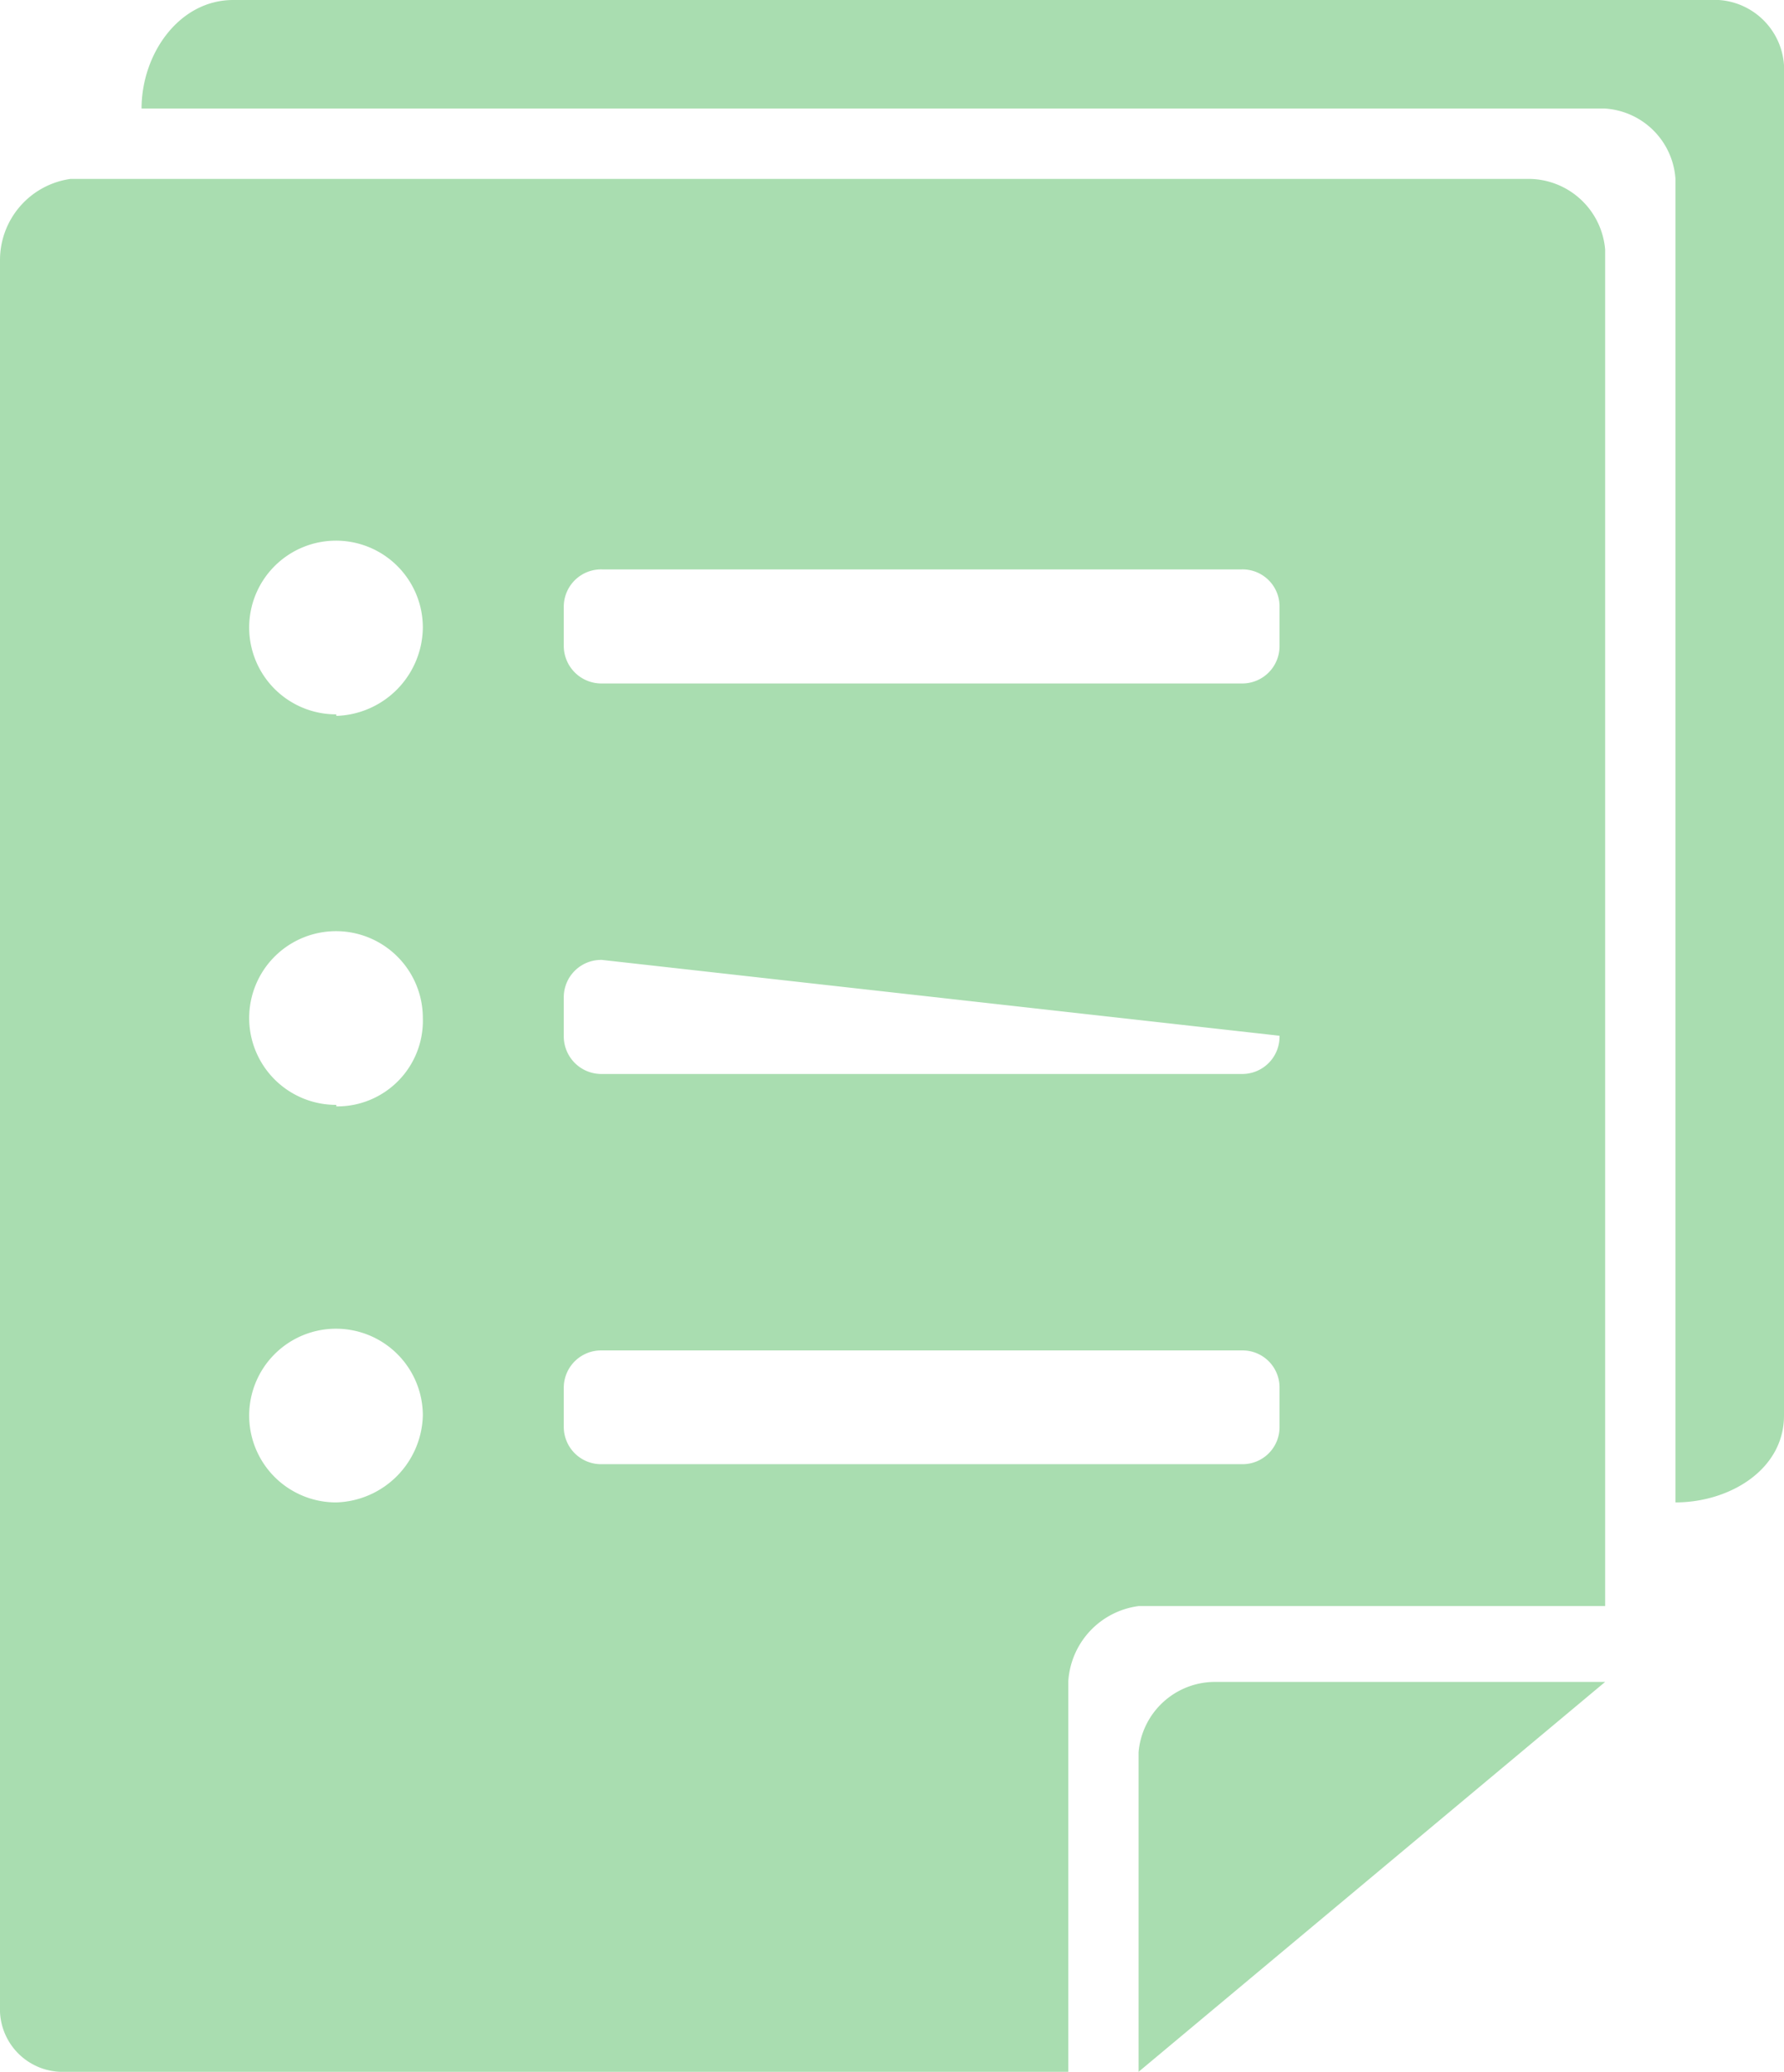 <svg xmlns="http://www.w3.org/2000/svg" viewBox="0 0 58.35 67.75"><defs><style>.cls-1{fill:#a9ddb0;}</style></defs><g id="图层_2" data-name="图层 2"><g id="图层_1-2" data-name="图层 1"><path class="cls-1" d="M37.24,57.28V67.75L52.5,55H39.73a2.51,2.51,0,0,0-2.49,2.3ZM50,5.85H2.31A2.68,2.68,0,0,0,0,8.51V65.62a2.05,2.05,0,0,0,2.13,2.13H34.94V55a2.65,2.65,0,0,1,2.3-2.48H52.5V8.16A2.52,2.52,0,0,0,50,5.85ZM11,49.13a2.84,2.84,0,1,1,2.83-2.84A2.92,2.92,0,0,1,11,49.13Zm0-13a2.84,2.84,0,1,1,2.83-2.84A2.8,2.8,0,0,1,11,36.18Zm0-12.77a2.84,2.84,0,1,1,2.83-2.84A2.92,2.92,0,0,1,11,23.41ZM41.85,46.64a1.21,1.21,0,0,1-1.24,1.24H19.69a1.22,1.22,0,0,1-1.25-1.24V45.4a1.22,1.22,0,0,1,1.25-1.24H40.61a1.21,1.21,0,0,1,1.24,1.24Zm0-12.77a1.22,1.22,0,0,1-1.24,1.25H19.69a1.23,1.23,0,0,1-1.25-1.25V32.63a1.22,1.22,0,0,1,1.25-1.24Zm0-12.77a1.22,1.22,0,0,1-1.24,1.25H19.69a1.23,1.23,0,0,1-1.25-1.25V19.86a1.22,1.22,0,0,1,1.25-1.24H40.61a1.21,1.21,0,0,1,1.24,1.24ZM56.22,0H7.63c-1.78,0-3,1.77-3,3.55H52.5a2.47,2.47,0,0,1,2.3,2.3V49.13c1.77,0,3.55-1.07,3.55-2.84V2.13A2.29,2.29,0,0,0,56.22,0Z"/></g></g></svg>
